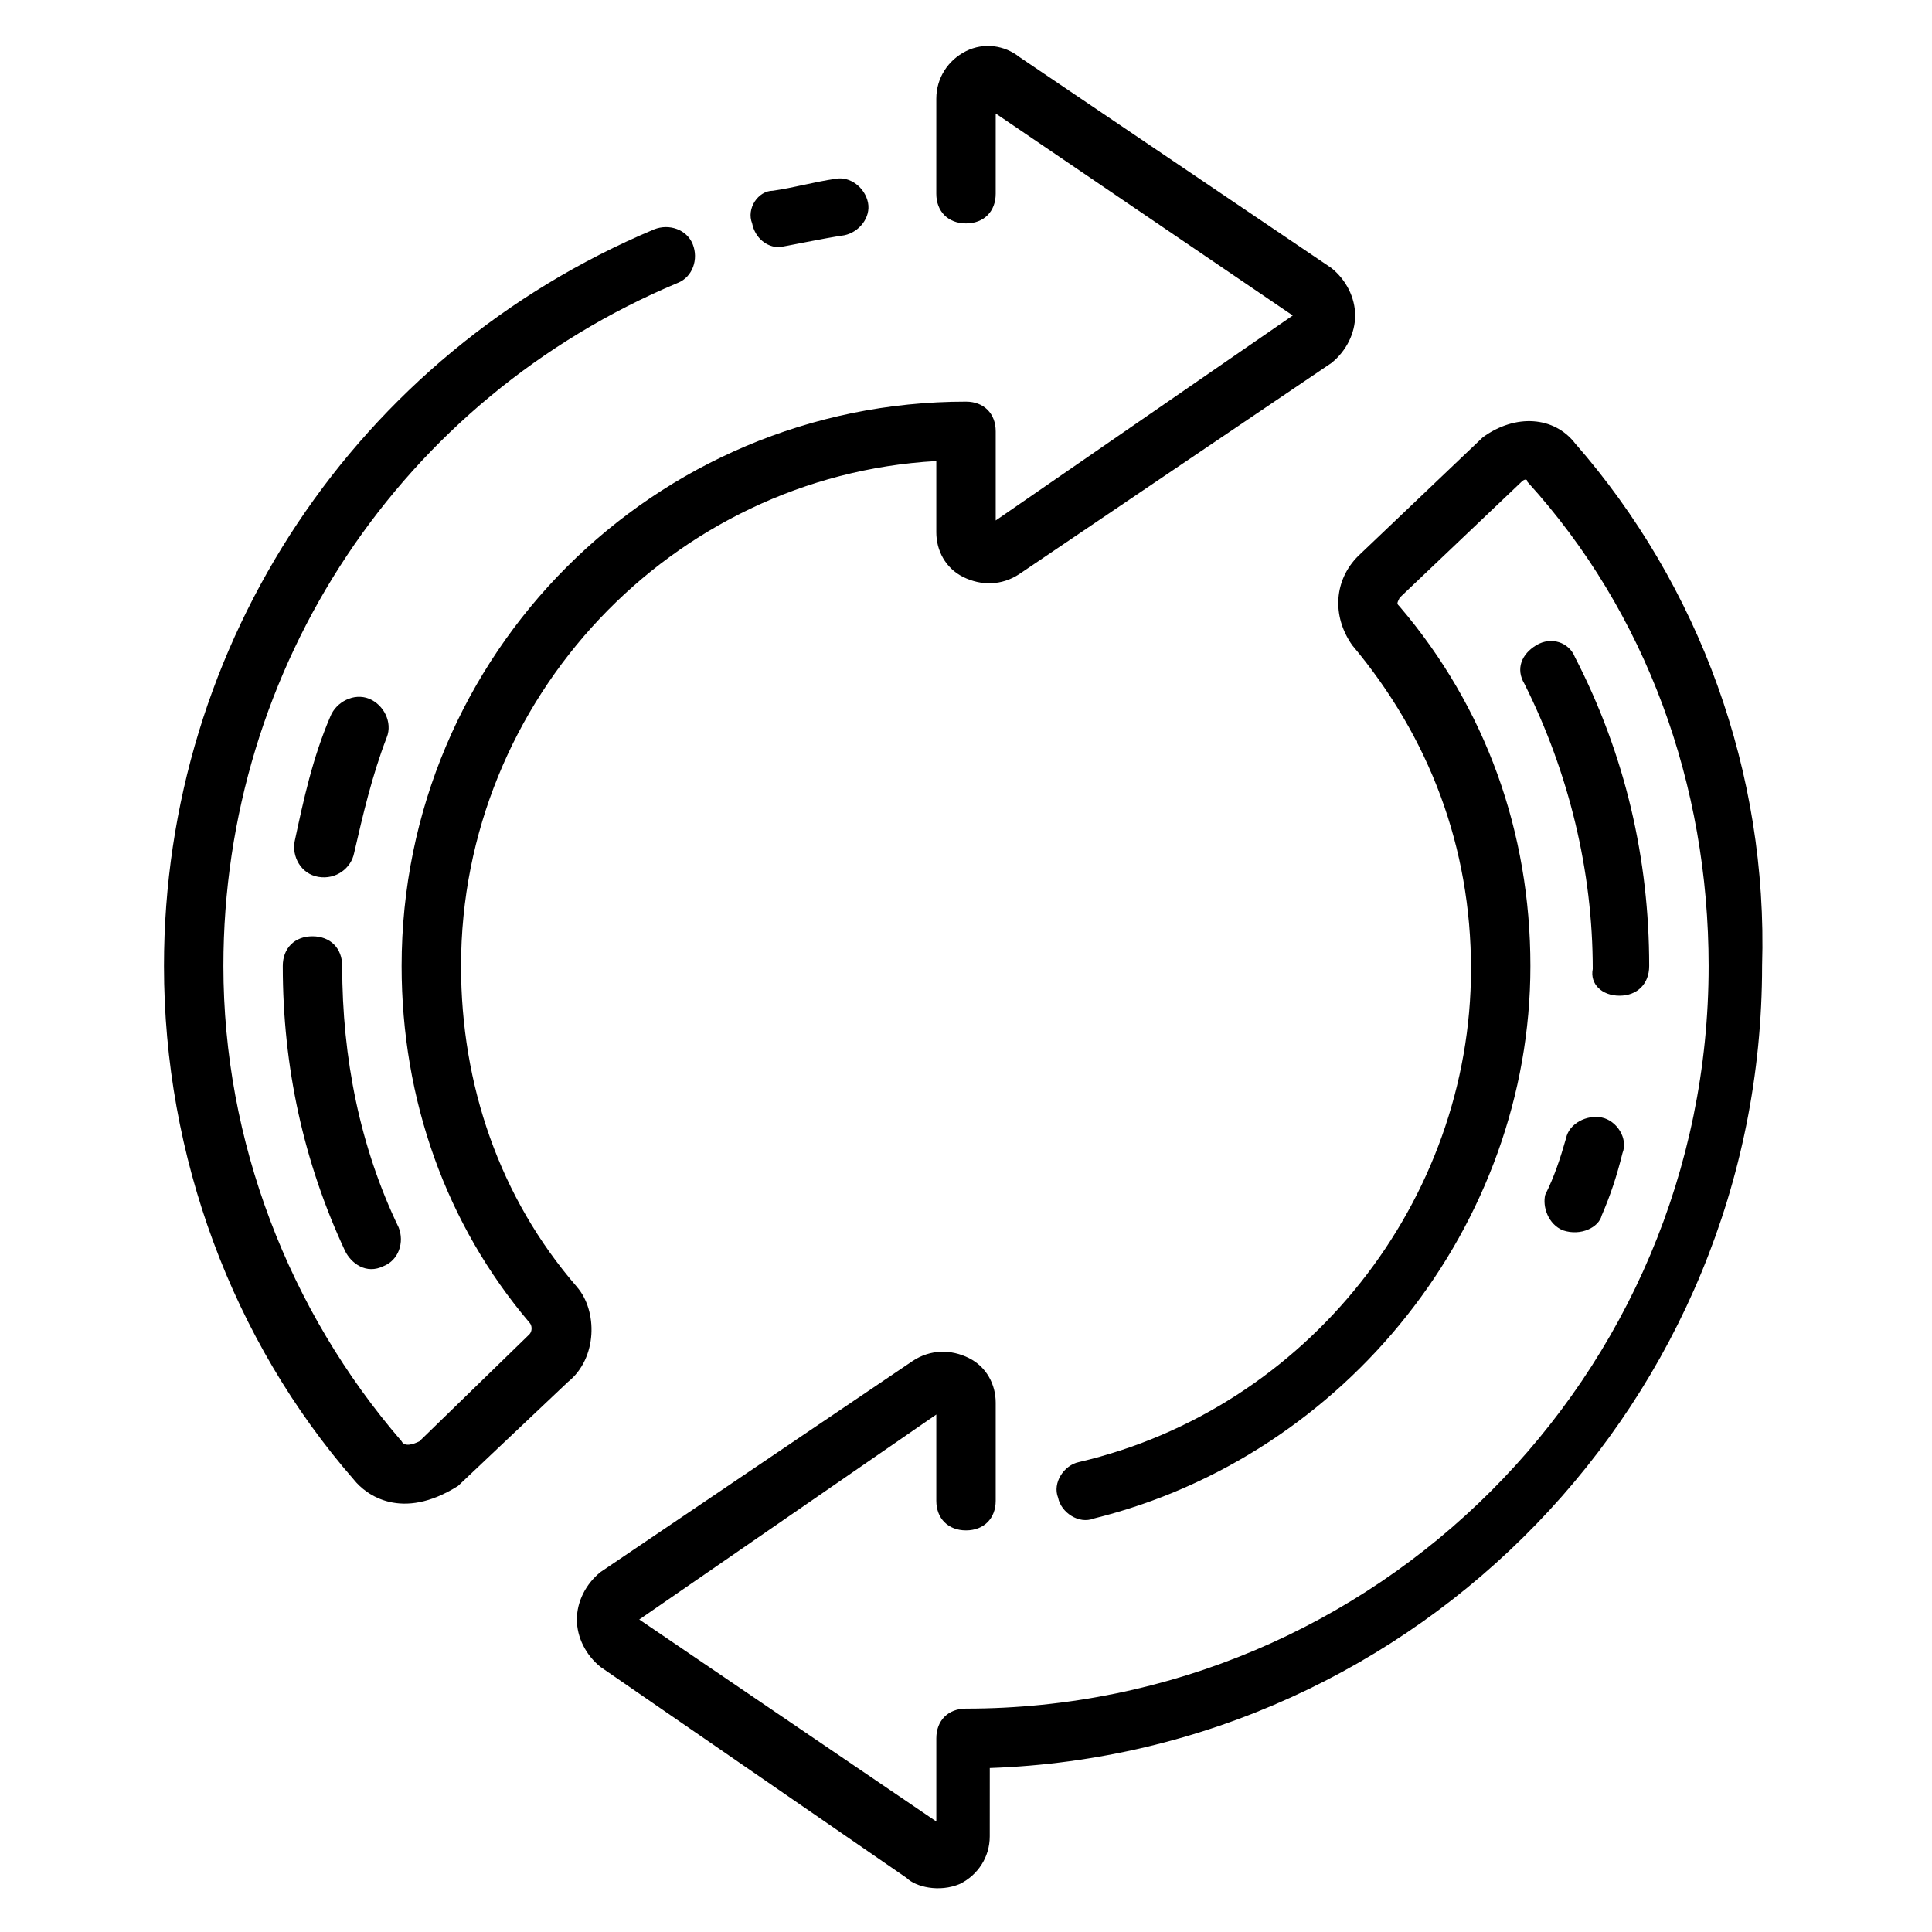 <?xml version="1.0" encoding="UTF-8"?>
<!-- Uploaded to: ICON Repo, www.svgrepo.com, Generator: ICON Repo Mixer Tools -->
<svg fill="#000000" width="800px" height="800px" version="1.1" viewBox="144 144 512 512" xmlns="http://www.w3.org/2000/svg">
 <g>
  <path d="m561.38 261.45c-5.512-7.086-15.742-7.871-24.402-1.574l-33.062 31.488c-6.297 6.297-7.086 15.742-1.574 23.617 20.469 24.402 31.488 53.531 31.488 85.805 0 61.402-43.297 116.51-103.91 130.68-3.938 0.789-7.086 5.512-5.512 9.445 0.789 3.938 5.512 7.086 9.445 5.512 66.914-16.531 115.72-77.934 115.72-146.42 0-35.426-11.809-68.488-34.637-95.25-0.789-0.789-0.789-0.789 0-2.363l32.273-30.699c0.789-0.789 1.574-0.789 1.574 0 31.492 34.633 48.023 80.293 48.023 128.31 0 108.63-88.168 196.8-196.8 196.8-4.723 0-7.871 3.148-7.871 7.871v22.043l-78.723-53.531 78.719-54.316v22.828c0 4.723 3.148 7.871 7.871 7.871s7.871-3.148 7.871-7.871v-25.977c0-4.723-2.363-9.445-7.086-11.809-4.723-2.363-10.234-2.363-14.957 0.789l-82.656 55.891c-3.938 3.148-6.297 7.871-6.297 12.594s2.363 9.445 6.297 12.594l81.082 55.891c2.363 2.363 8.66 3.938 14.168 1.574 4.723-2.363 7.871-7.086 7.871-12.594l0.008-18.105c113.36-3.938 204.67-97.613 204.67-212.54 1.574-51.168-16.531-100.76-49.594-138.55z"/>
  <path d="m350.41 209.5c0.789 0 11.809-2.363 17.32-3.148 3.938-0.789 7.086-4.723 6.297-8.66-0.789-3.938-4.723-7.086-8.66-6.297-5.512 0.789-11.02 2.363-16.531 3.148-3.938 0-7.086 4.723-5.512 8.66 0.785 3.934 3.938 6.297 7.086 6.297z"/>
  <path d="m296.88 485.02c-20.469-23.617-30.699-53.527-30.699-85.016 0-70.848 55.891-129.89 125.95-133.82v18.895c0 4.723 2.363 9.445 7.086 11.809 4.723 2.363 10.234 2.363 14.957-0.789l82.656-55.891c3.938-3.148 6.297-7.871 6.297-12.594 0-4.723-2.363-9.445-6.297-12.594l-82.66-55.898c-3.938-3.148-9.445-3.934-14.168-1.574-4.723 2.363-7.871 7.086-7.871 12.594l-0.004 25.191c0 4.723 3.148 7.871 7.871 7.871s7.871-3.148 7.871-7.871l0.004-21.254 78.719 53.531-78.719 54.316v-23.617c0-4.723-3.148-7.871-7.871-7.871-82.656 0-149.57 66.914-149.57 149.57 0 35.426 11.809 68.488 33.852 94.465 0.789 0.789 0.789 2.363 0 3.148l-29.129 28.336c-1.574 0.789-3.938 1.574-4.723 0-29.914-34.637-47.23-79.508-47.23-125.95 0-79.508 47.23-150.36 120.44-181.05 3.938-1.574 5.512-6.297 3.938-10.234s-6.297-5.512-10.234-3.938c-78.723 33.066-129.89 109.43-129.89 195.23 0 50.383 18.105 99.188 50.383 136.19 3.148 3.938 12.594 11.02 27.551 1.574l29.125-27.551c7.875-6.301 7.875-18.898 2.363-25.195z"/>
  <path d="m558.23 470.06c4.723 1.574 9.445-0.789 10.234-3.938 2.363-5.512 3.938-10.234 5.512-16.531 1.574-3.938-1.574-8.66-5.512-9.445-3.938-0.789-8.66 1.574-9.445 5.512-1.574 5.512-3.148 10.234-5.512 14.957-0.789 3.148 0.785 7.871 4.723 9.445z"/>
  <path d="m573.18 407.87c4.723 0 7.871-3.148 7.871-7.871 0-28.34-6.297-55.891-19.68-81.867-1.574-3.938-6.297-5.512-10.234-3.148s-5.512 6.297-3.148 10.234c11.809 23.617 18.105 49.594 18.105 75.57-0.785 3.934 2.363 7.082 7.086 7.082z"/>
  <path d="m237.84 370.09c2.363-10.234 4.723-20.469 8.66-30.699 1.574-3.938-0.789-8.66-4.723-10.234-3.938-1.574-8.66 0.789-10.234 4.723-4.727 11.02-7.086 22.039-9.449 33.062-0.789 3.938 1.574 8.66 6.297 9.445 4.727 0.785 8.66-2.363 9.449-6.297z"/>
  <path d="m218.94 400c0 26.766 5.512 51.957 16.531 75.57 1.574 3.148 5.512 6.297 10.234 3.938 3.938-1.574 5.512-6.297 3.938-10.234-10.234-21.254-14.957-44.871-14.957-69.273 0-4.723-3.148-7.871-7.871-7.871-4.727-0.004-7.875 3.144-7.875 7.871z"/>
 </g>
</svg>